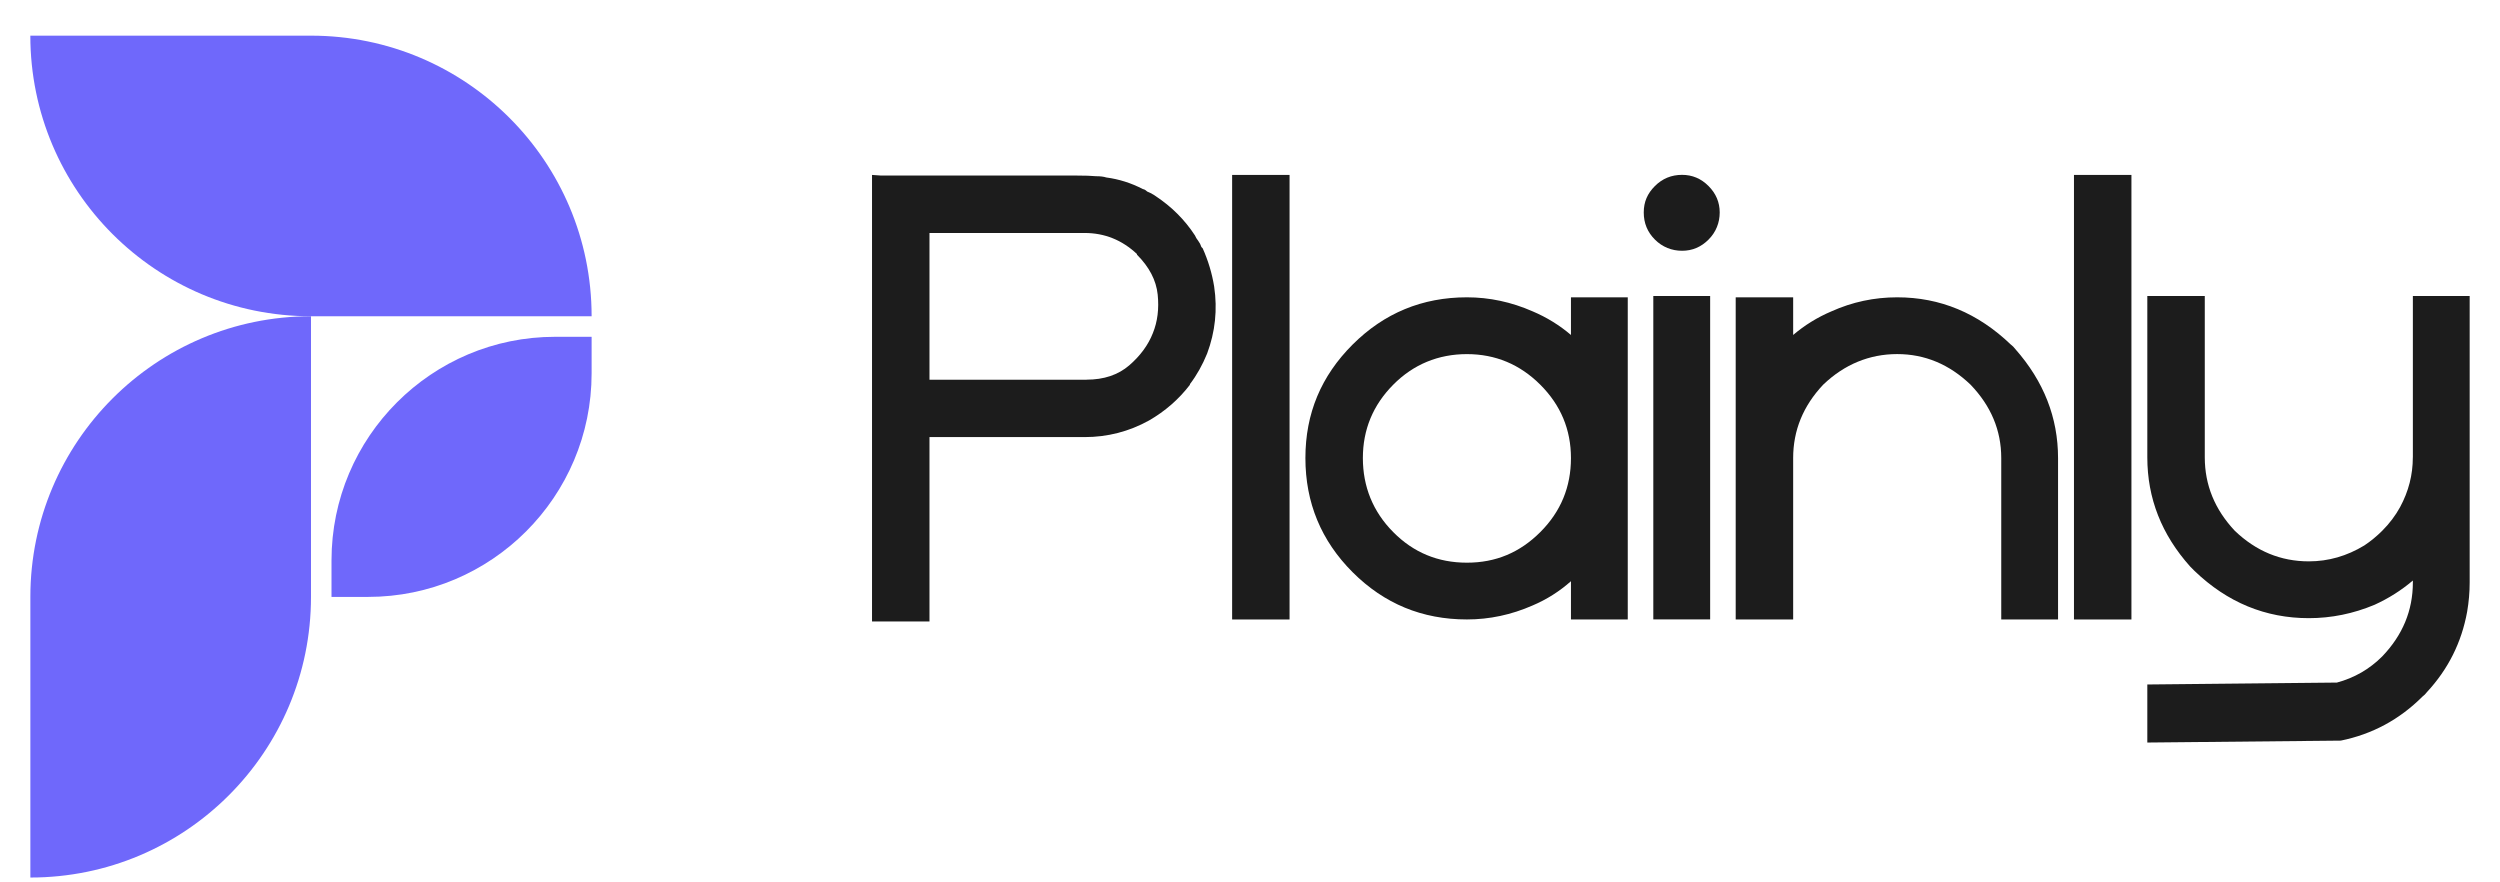 <svg xmlns="http://www.w3.org/2000/svg" width="68" height="24" viewBox="0 0 68 24" fill="none">
    <path d="M32.504 6.406L32.539 6.476C32.574 6.522 32.608 6.575 32.643 6.632C32.654 6.655 32.666 6.684 32.678 6.719L32.713 6.754C32.863 7.089 32.967 7.436 33.025 7.794C33.118 8.419 33.054 9.026 32.834 9.616C32.707 9.928 32.551 10.206 32.366 10.449V10.466C32.065 10.859 31.694 11.183 31.254 11.437C30.71 11.738 30.126 11.889 29.501 11.889H25.282V16.903H23.719V4.758L23.962 4.775C23.915 4.775 24.037 4.775 24.327 4.775H29.275C29.506 4.775 29.686 4.781 29.813 4.793C29.928 4.793 30.021 4.804 30.09 4.827C30.437 4.873 30.768 4.978 31.08 5.14L31.132 5.157C31.155 5.169 31.178 5.186 31.202 5.209C31.26 5.232 31.317 5.261 31.376 5.296L31.428 5.331C31.867 5.62 32.226 5.979 32.504 6.406ZM29.553 10.327C30.027 10.327 30.414 10.197 30.716 9.937C31.017 9.676 31.231 9.385 31.358 9.061C31.485 8.748 31.529 8.399 31.489 8.011C31.448 7.623 31.26 7.262 30.925 6.927V6.909C30.519 6.528 30.045 6.337 29.501 6.337H25.282V10.328H29.553L29.553 10.327Z" fill="#1C1C1C"/>
    <path d="M33.514 16.85V4.758H35.076V16.85H33.514Z" fill="#1C1C1C"/>
    <path d="M42.73 9.112V8.088H44.275V16.849H42.73V15.809C42.417 16.086 42.07 16.306 41.688 16.468C41.11 16.722 40.513 16.849 39.9 16.849C38.685 16.849 37.649 16.422 36.792 15.565C35.936 14.709 35.507 13.674 35.507 12.459C35.507 11.245 35.935 10.227 36.792 9.371C37.649 8.516 38.685 8.087 39.9 8.087C40.514 8.087 41.11 8.215 41.688 8.469C42.07 8.631 42.418 8.845 42.73 9.111V9.112ZM42.73 12.46C42.73 11.685 42.452 11.02 41.897 10.465C41.341 9.91 40.675 9.632 39.9 9.632C39.124 9.632 38.444 9.91 37.895 10.465C37.345 11.02 37.07 11.685 37.07 12.46C37.07 13.235 37.344 13.917 37.895 14.472C38.444 15.028 39.112 15.305 39.9 15.305C40.687 15.305 41.341 15.028 41.897 14.472C42.452 13.917 42.73 13.247 42.73 12.46Z" fill="#1C1C1C"/>
    <path d="M45.752 4.756C46.03 4.756 46.27 4.857 46.472 5.06C46.674 5.262 46.776 5.503 46.776 5.779C46.776 6.056 46.675 6.314 46.472 6.517C46.269 6.72 46.03 6.821 45.752 6.821C45.474 6.821 45.217 6.72 45.014 6.517C44.811 6.315 44.71 6.069 44.71 5.779C44.71 5.49 44.811 5.262 45.014 5.06C45.216 4.858 45.462 4.756 45.752 4.756ZM44.97 16.848V8.052H46.516V16.848H44.97Z" fill="#1C1C1C"/>
    <path d="M54.694 9.371C54.74 9.406 54.781 9.447 54.815 9.493C55.591 10.371 55.979 11.361 55.979 12.459V16.849H54.434V12.459C54.434 11.707 54.156 11.043 53.6 10.464C53.021 9.909 52.356 9.631 51.603 9.631C50.851 9.631 50.168 9.909 49.59 10.464C49.045 11.042 48.774 11.707 48.774 12.459V16.849H47.211V8.087H48.774V9.111C49.087 8.845 49.434 8.631 49.815 8.469C50.382 8.214 50.979 8.087 51.603 8.087C52.773 8.087 53.802 8.516 54.694 9.372V9.371Z" fill="#1C1C1C"/>
    <path d="M56.412 16.85V4.758H57.975V16.85H56.412Z" fill="#1C1C1C"/>
    <path d="M65.63 12.441V8.052H67.175V15.842C67.175 16.108 67.152 16.374 67.106 16.64C66.955 17.473 66.591 18.201 66.012 18.826C65.978 18.872 65.937 18.913 65.891 18.947C65.266 19.572 64.525 19.971 63.668 20.145L58.407 20.197V18.618L63.564 18.566C64.039 18.438 64.45 18.201 64.796 17.855C65.352 17.276 65.63 16.605 65.63 15.842V15.79C65.317 16.057 64.97 16.276 64.588 16.45C64.01 16.692 63.413 16.814 62.8 16.814C61.62 16.814 60.584 16.386 59.692 15.53C59.657 15.495 59.617 15.455 59.571 15.408C58.795 14.54 58.407 13.552 58.407 12.441V8.052H59.97V12.441C59.97 13.193 60.242 13.858 60.786 14.437C61.365 14.992 62.036 15.269 62.8 15.269C63.332 15.269 63.835 15.125 64.31 14.836C64.484 14.72 64.646 14.587 64.796 14.437C64.993 14.24 65.155 14.026 65.282 13.794C65.513 13.367 65.629 12.916 65.629 12.441H65.63Z" fill="#1C1C1C"/>
    <path d="M8.459 8.602V16.236C8.459 20.451 5.042 23.869 0.826 23.869V16.235C0.826 12.02 4.244 8.602 8.459 8.602Z" fill="#6F68FB"/>
    <path d="M16.092 8.602H8.458C4.242 8.602 0.825 5.185 0.825 0.97H8.459C12.675 0.97 16.092 4.387 16.092 8.602Z" fill="#6F68FB"/>
    <path d="M15.099 9.161H16.092V10.155C16.092 13.51 13.368 16.236 10.011 16.236H9.017V15.242C9.017 11.887 11.741 9.161 15.099 9.161Z" fill="#6F68FB"/>
</svg>